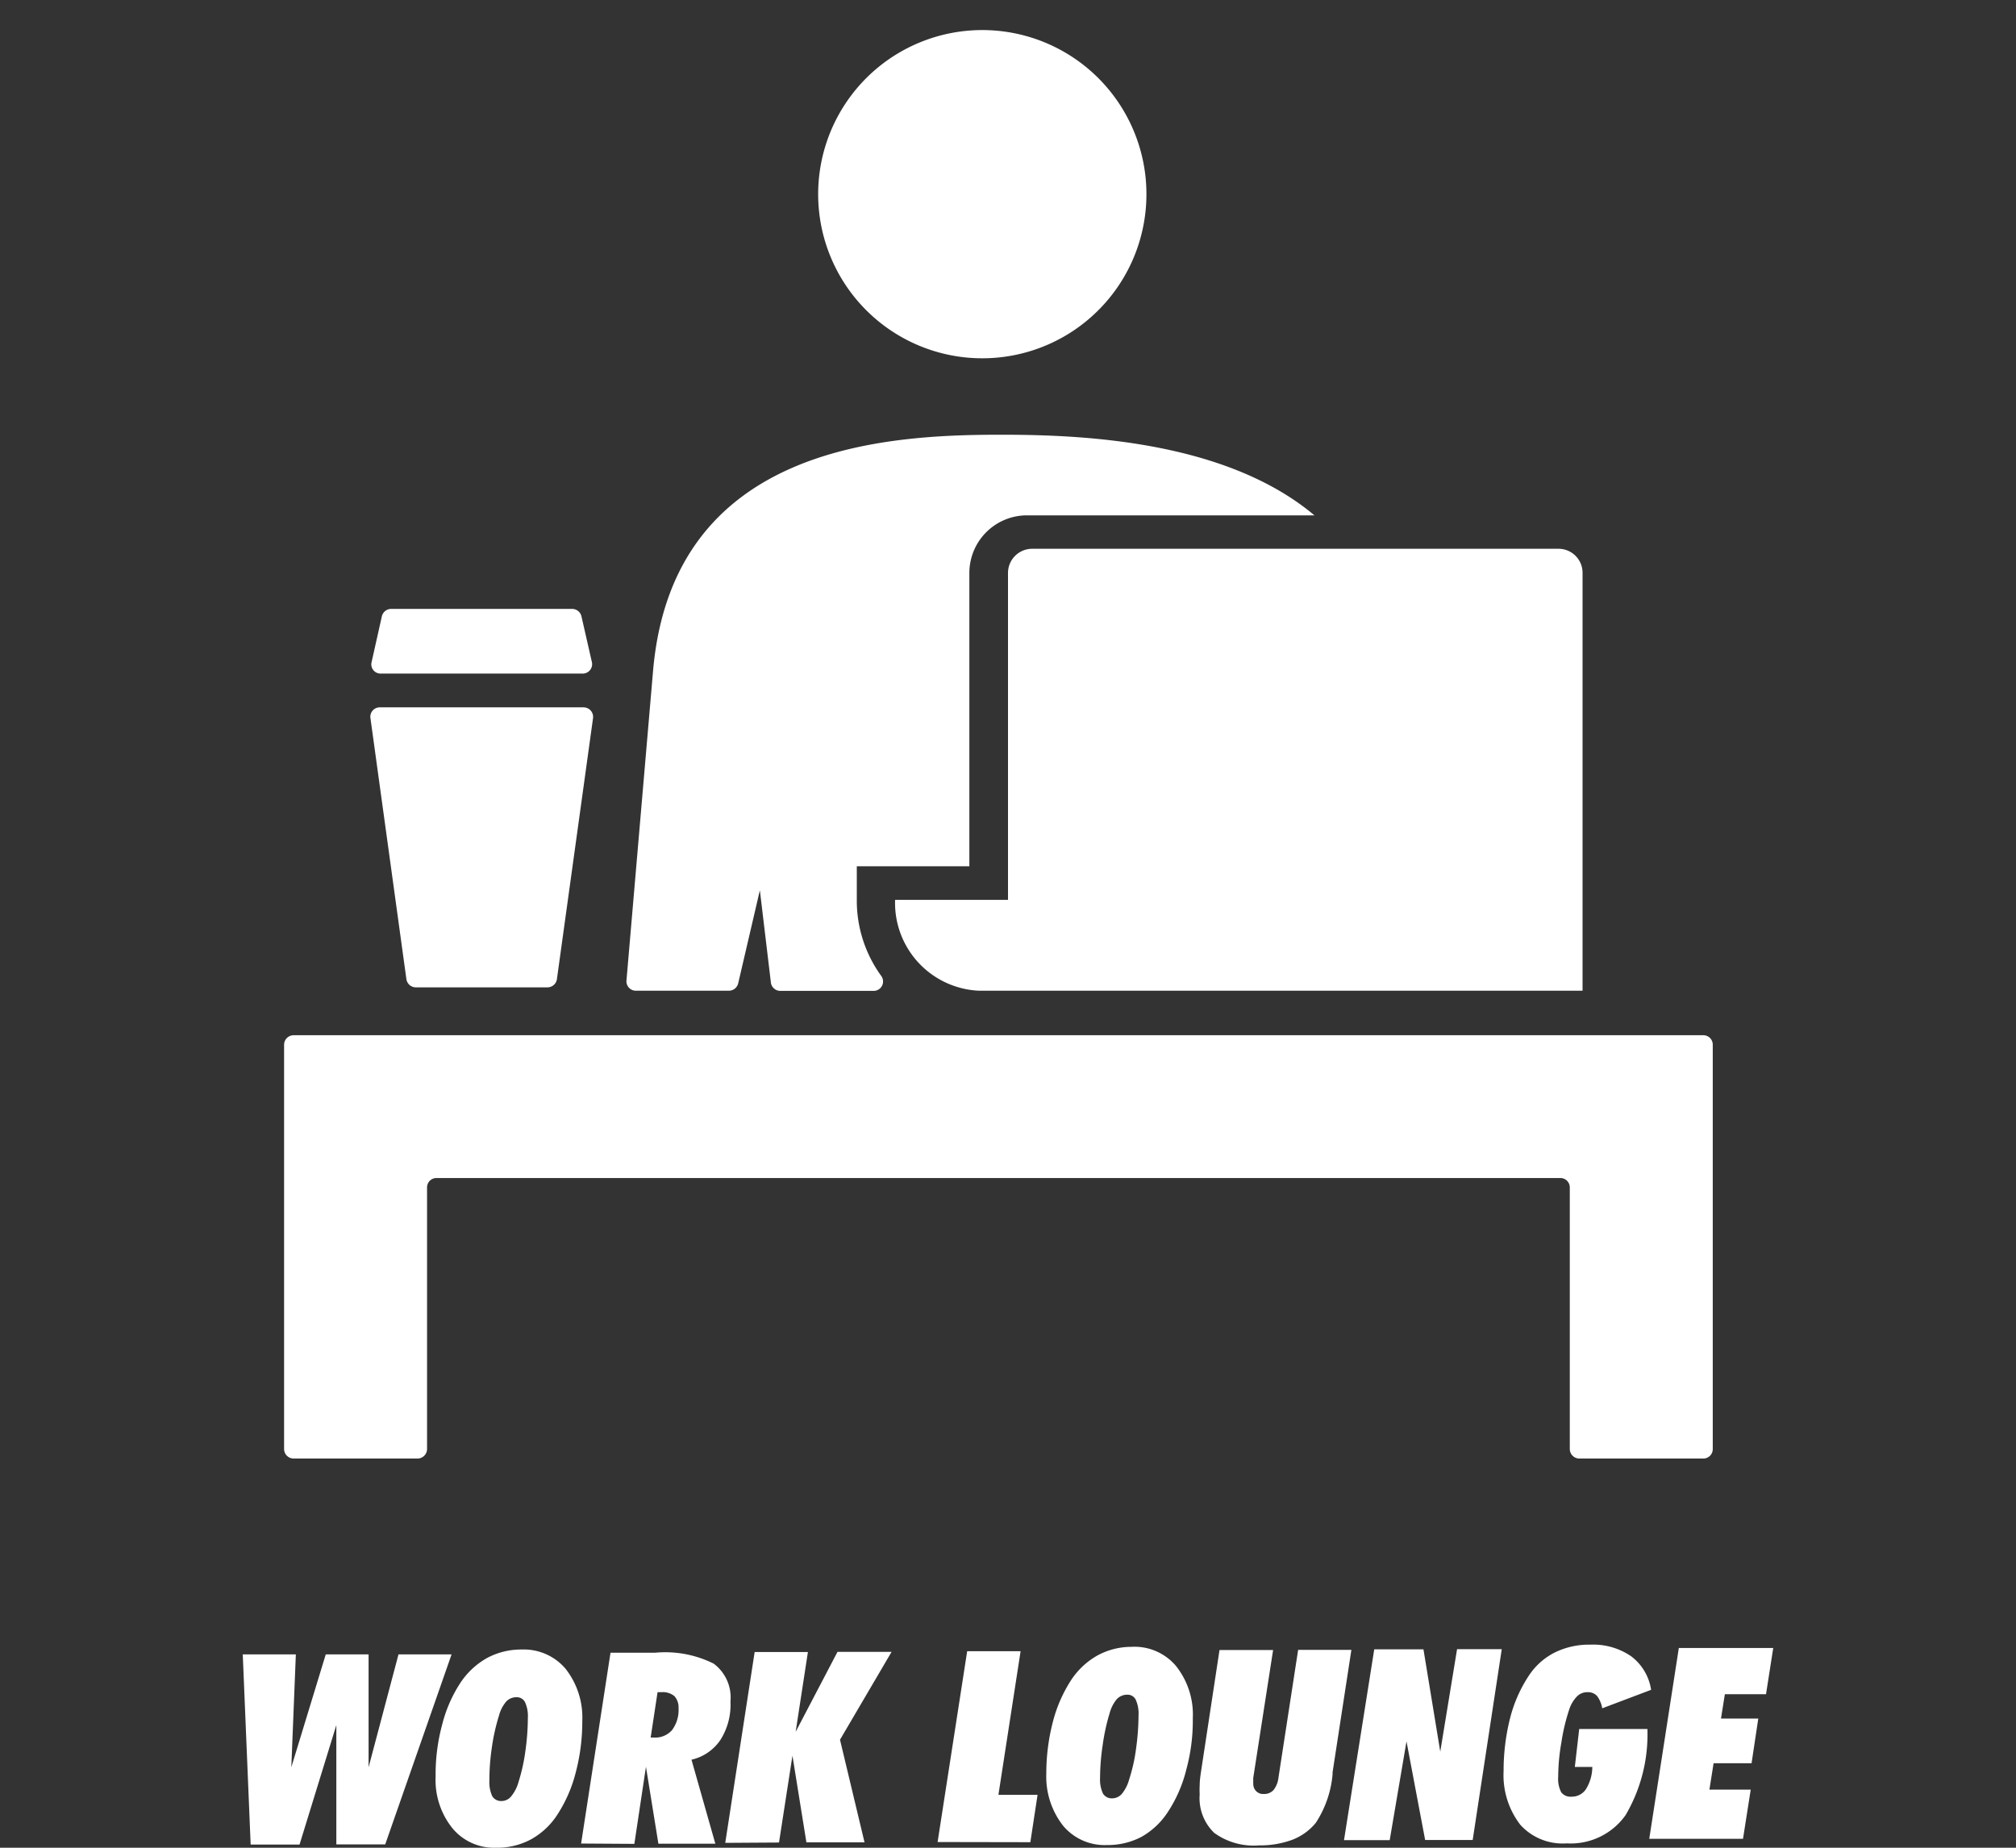 <svg id="レイヤー_1" data-name="レイヤー 1" xmlns="http://www.w3.org/2000/svg" viewBox="0 0 120 110"><rect x="0" y="0" width="120" height="110" fill="#333333" stroke="none"/><defs><style>.cls-1{fill:#fff;}</style></defs><path class="cls-1" d="M60,34.11V53.57H53.28a5.23,5.23,0,0,0,5,5.41H94.2s0,0,0,0V34.11a1.43,1.43,0,0,0-1.44-1.44H61.45A1.44,1.44,0,0,0,60,34.11"/><path class="cls-1" d="M58.46,21.33a9.77,9.77,0,1,0-9.76-9.77,9.77,9.77,0,0,0,9.76,9.77"/><path class="cls-1" d="M16.91,62.19V86.26a.57.57,0,0,0,.57.57h7.37a.57.57,0,0,0,.57-.57V70.7a.56.56,0,0,1,.56-.57h66.9a.56.56,0,0,1,.56.57V86.26a.57.57,0,0,0,.57.57h7.37a.56.56,0,0,0,.57-.57V62.19a.56.56,0,0,0-.57-.56H17.48a.57.57,0,0,0-.57.56"/><path class="cls-1" d="M45.23,53l.65,5.44a.57.57,0,0,0,.57.55H52a.56.56,0,0,0,.44-.91A7.63,7.63,0,0,1,51,53.57v-2H57.7V34.11a3.43,3.43,0,0,1,3.42-3.43H78.24c-5.33-4.48-13.93-4.8-18.67-4.8-6.93,0-19.56.68-20.7,14.09l-1.58,18.4a.56.56,0,0,0,.57.61h5.52a.57.57,0,0,0,.56-.44Z"/><path class="cls-1" d="M33.15,58.29,35.3,42.75a.57.57,0,0,0-.57-.64H22.61a.56.56,0,0,0-.56.64l2.14,15.54a.57.57,0,0,0,.56.49h7.84a.57.57,0,0,0,.56-.49"/><path class="cls-1" d="M34.05,36.25H23.29a.57.57,0,0,0-.56.44l-.61,2.72a.55.55,0,0,0,.55.69h12a.56.56,0,0,0,.56-.69l-.62-2.72a.57.57,0,0,0-.56-.44"/><path class="cls-1" d="M14.45,98.49l3.16,0-.27,6.72,2.05-6.72,2.55,0v6.72l1.78-6.72,3.16,0L22.93,109.8l-2.91,0v-7.1l-2.19,7.11H14.92Z"/><path class="cls-1" d="M29.52,110a3.22,3.22,0,0,1-2.59-1.16,4.59,4.59,0,0,1-1-3.09,11.31,11.31,0,0,1,.39-3.08,8.17,8.17,0,0,1,1.1-2.51A4.6,4.6,0,0,1,29,98.7a4.29,4.29,0,0,1,2.05-.5,3.26,3.26,0,0,1,2.61,1.14,4.7,4.7,0,0,1,1,3.12,11.88,11.88,0,0,1-.39,3.06,8.34,8.34,0,0,1-1.1,2.52,4.4,4.4,0,0,1-1.56,1.46A4.25,4.25,0,0,1,29.52,110Zm-.39-4a2,2,0,0,0,.17.93.61.61,0,0,0,.55.29.74.74,0,0,0,.57-.27,2.3,2.3,0,0,0,.44-.85,10.94,10.94,0,0,0,.41-1.83,14.61,14.61,0,0,0,.15-2,2,2,0,0,0-.17-.94.55.55,0,0,0-.51-.29.82.82,0,0,0-.61.26,2.11,2.11,0,0,0-.43.84,11.92,11.92,0,0,0-.42,1.87A13.28,13.28,0,0,0,29.13,106Z"/><path class="cls-1" d="M34.59,109.75l1.75-11.36H39a6.46,6.46,0,0,1,3.48.65,2.51,2.51,0,0,1,1,2.25,3.91,3.91,0,0,1-.59,2.28,2.84,2.84,0,0,1-1.73,1.19l1.42,5H39.19l-.74-4.58-.69,4.59Zm4.14-6.31h.18A1.33,1.33,0,0,0,40,103a2,2,0,0,0,.39-1.31,1,1,0,0,0-.25-.72,1.1,1.1,0,0,0-.78-.23h-.22Z"/><path class="cls-1" d="M43.17,109.71l1.75-11.36h3.17l-.73,4.75,2.49-4.76h3.22L50,103.57l1.46,6.11H48l-.83-5.16-.8,5.17Z"/><path class="cls-1" d="M55.81,109.66,57.57,98.3l3.18,0-1.32,8.55h2.33l-.43,2.82Z"/><path class="cls-1" d="M65.88,109.84a3.22,3.22,0,0,1-2.6-1.15,4.74,4.74,0,0,1-1-3.1,12.21,12.21,0,0,1,.39-3.08,8.42,8.42,0,0,1,1.1-2.51,4.54,4.54,0,0,1,1.58-1.46,4.25,4.25,0,0,1,2-.5A3.23,3.23,0,0,1,70,99.18a4.65,4.65,0,0,1,1,3.12,11.07,11.07,0,0,1-.39,3.06,8.1,8.1,0,0,1-1.1,2.52,4.53,4.53,0,0,1-1.56,1.47A4.32,4.32,0,0,1,65.88,109.84Zm-.4-4a2,2,0,0,0,.17.93.61.61,0,0,0,.55.29.77.77,0,0,0,.58-.27,2.3,2.3,0,0,0,.43-.85,10.1,10.1,0,0,0,.41-1.82,14.86,14.86,0,0,0,.15-2,2,2,0,0,0-.17-.94.54.54,0,0,0-.5-.29.84.84,0,0,0-.62.26,2.18,2.18,0,0,0-.43.84,12,12,0,0,0-.41,1.87A13.35,13.35,0,0,0,65.48,105.83Z"/><path class="cls-1" d="M71.48,105.53l1.11-7.3h3.19l-1.18,7.6a1.11,1.11,0,0,0,0,.17,1,1,0,0,0,0,.18.61.61,0,0,0,.17.45.58.58,0,0,0,.46.17.74.74,0,0,0,.58-.24,1.45,1.45,0,0,0,.29-.74l1.17-7.6h3.17l-1.12,7.29,0,.12a6.27,6.27,0,0,1-1,2.89,3.38,3.38,0,0,1-1.38,1,5.51,5.51,0,0,1-2,.34,4,4,0,0,1-2.66-.74,2.86,2.86,0,0,1-.87-2.29,5.15,5.15,0,0,1,0-.54C71.41,106.05,71.44,105.81,71.48,105.53Z"/><path class="cls-1" d="M80,109.55,81.8,98.19h2.93l1,6.09,1-6.1h2.66l-1.73,11.36H84.83l-1.11-5.87-1,5.88Z"/><path class="cls-1" d="M94,102.93l4.06,0a9.47,9.47,0,0,1-1.3,5.13,4,4,0,0,1-3.5,1.68,3.4,3.4,0,0,1-2.76-1.1,4.83,4.83,0,0,1-1-3.2,12.78,12.78,0,0,1,.38-3.13A8.26,8.26,0,0,1,91,99.76a4,4,0,0,1,1.54-1.38,4.63,4.63,0,0,1,2.12-.47,4,4,0,0,1,2.43.69,3.07,3.07,0,0,1,1.19,2l-2.91,1.1a1.65,1.65,0,0,0-.32-.75.74.74,0,0,0-.55-.21.86.86,0,0,0-.64.26,2,2,0,0,0-.46.79,11.61,11.61,0,0,0-.46,1.94,11.89,11.89,0,0,0-.19,2.05,1.74,1.74,0,0,0,.18.92.7.7,0,0,0,.62.26,1,1,0,0,0,.86-.46,2.55,2.55,0,0,0,.37-1.31H93.74Z"/><path class="cls-1" d="M98.17,109.47l1.76-11.36,5.62,0-.43,2.75h-2.45l-.23,1.45h2.22l-.4,2.66H102l-.25,1.57h2.46l-.46,2.93Z"/></svg>